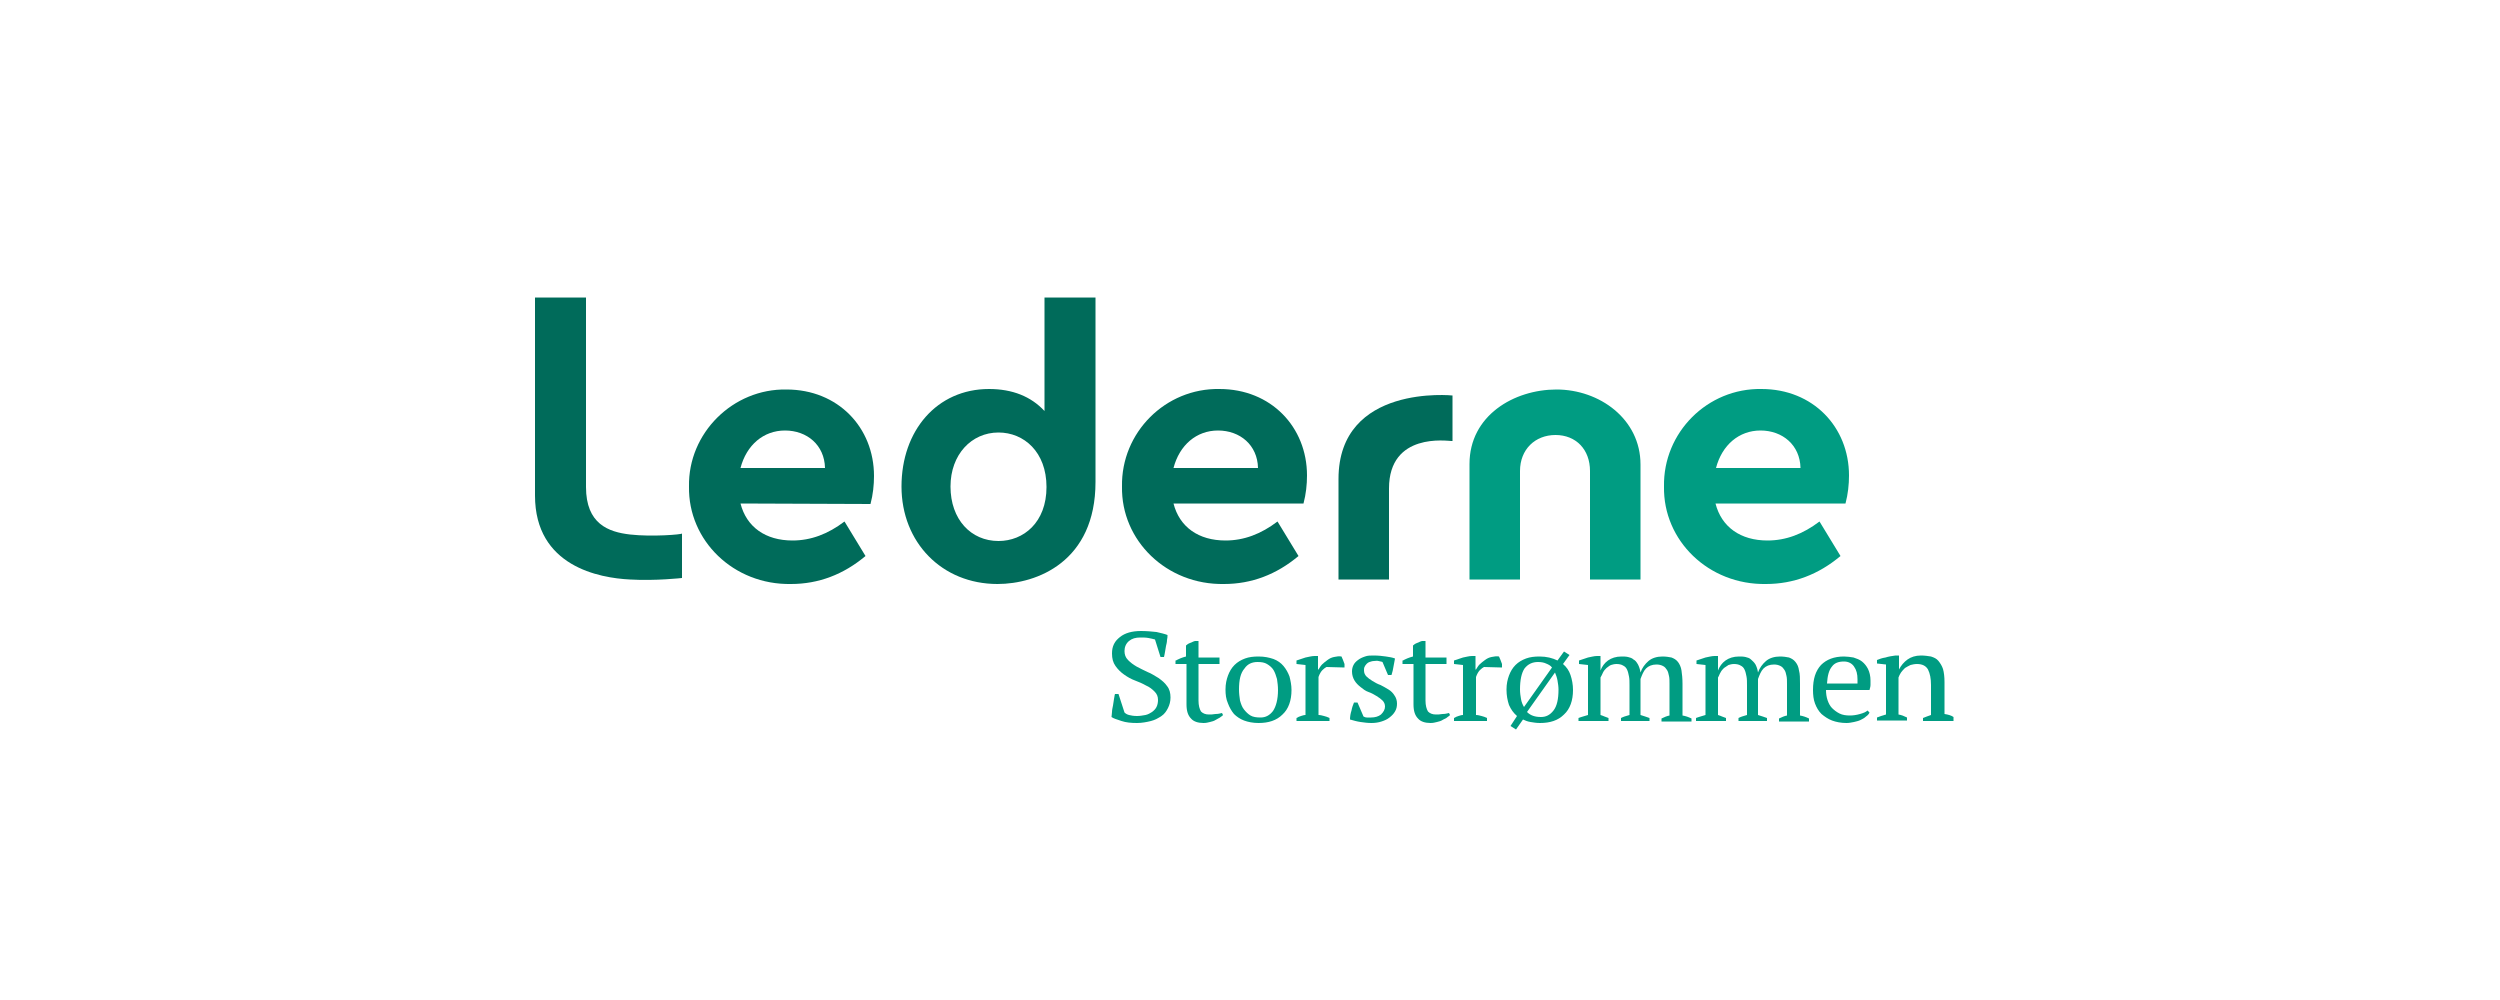 <?xml version="1.0" encoding="utf-8"?>
<!-- Generator: Adobe Illustrator 26.2.1, SVG Export Plug-In . SVG Version: 6.00 Build 0)  -->
<svg version="1.1" id="Lag_1" xmlns="http://www.w3.org/2000/svg" xmlns:xlink="http://www.w3.org/1999/xlink" x="0px" y="0px"
	 viewBox="0 0 500 200" style="enable-background:new 0 0 500 200;" xml:space="preserve">
<style type="text/css">
	.st0{fill:#006B5A;}
	.st1{fill:#009C82;}
</style>
<g>
	<path class="st0" d="M219.1,59.5c0,0,0,21,0,36.9s-11.7,20.4-19.6,20.4c-11.1,0-19.2-8.3-19.2-19.5s7.1-19.5,17.5-19.5
		c4.7,0,8.4,1.5,11.1,4.4V59.5H219.1z M199.7,86.5c-5.4,0-9.6,4.4-9.6,10.8c0,6.6,4.1,10.9,9.6,10.9c5,0,9.6-3.7,9.6-10.8
		C209.3,90.4,204.8,86.5,199.7,86.5z"/>
	<g id="Layer_1_00000054230181274696936760000009599363780599067563_">
		<g>
			<g>
				<g>
					<g>
						<g>
							<g>
								<g>
									<g>
										<g>
											<g>
												<g>
													<path class="st0" d="M148.1,100.7c1.2,4.7,5,7.4,10.4,7.4c3.7,0,7.1-1.3,10.4-3.8l4.2,6.9c-4.4,3.7-9.4,5.6-14.9,5.6
														c-11.5,0.2-20.6-8.7-20.4-19.5c-0.2-10.7,8.8-19.6,19.5-19.4c10.3,0,17.5,7.6,17.5,17.3c0,1.8-0.2,3.7-0.7,5.6
														L148.1,100.7L148.1,100.7z M165,93.6c-0.1-4.6-3.6-7.5-8-7.5c-4.3,0-7.7,2.9-8.9,7.5H165z"/>
													<path class="st0" d="M234.7,100.7c1.2,4.7,5,7.4,10.4,7.4c3.7,0,7.1-1.3,10.4-3.8l4.2,6.9c-4.4,3.7-9.4,5.6-14.9,5.6
														c-11.5,0.2-20.6-8.7-20.4-19.5c-0.2-10.8,8.7-19.7,19.5-19.5c10.3,0,17.5,7.6,17.5,17.3c0,1.8-0.2,3.7-0.7,5.6H234.7z
														 M251.6,93.6c-0.1-4.6-3.6-7.5-8-7.5c-4.3,0-7.7,2.9-8.9,7.5H251.6z"/>
													<path class="st1" d="M343.1,100.7c1.2,4.7,5,7.4,10.4,7.4c3.7,0,7.1-1.3,10.4-3.8l4.2,6.9c-4.4,3.7-9.4,5.6-14.9,5.6
														c-11.5,0.2-20.6-8.7-20.4-19.5c-0.2-10.8,8.7-19.7,19.5-19.5c10.3,0,17.5,7.6,17.5,17.3c0,1.8-0.2,3.7-0.7,5.6H343.1z
														 M360.1,93.6c-0.1-4.6-3.6-7.5-8-7.5c-4.3,0-7.7,2.9-8.9,7.5H360.1z"/>
												</g>
											</g>
										</g>
										<path class="st1" d="M328.1,115.9H318V94.2c0-4.3-2.8-7.2-6.9-7.2c-4.1,0-7.1,2.9-7.1,7.2v21.7h-10.1c0,0,0-11.8,0-23.1
											c0-9.7,8.9-14.9,17.4-14.9c8.6,0,16.8,5.9,16.8,15L328.1,115.9L328.1,115.9z"/>
										<g>
											<path class="st0" d="M267.7,95.8c0,11.3,0,20.1,0,20.1h10.1V97.7c0-11.3,11.7-9.5,12.5-9.5c0.1,0,0.1,0,0.2,0v-9.1
												C290.6,79.1,267.7,76.7,267.7,95.8z"/>
										</g>
									</g>
								</g>
								<path class="st0" d="M126,106.9c-4.3-0.5-8.8-2.1-8.8-9.5V59.5H107c0,0,0,28.3,0,39.6c0,14.2,12.9,16.5,19,16.8
									c5.1,0.3,10.4-0.3,10.4-0.3v-8.9C136.4,106.9,130.4,107.4,126,106.9z"/>
							</g>
						</g>
					</g>
				</g>
			</g>
		</g>
	</g>
	<g id="Lag_3_kopi_3">
		<g>
			<path class="st1" d="M224.9,142.5c0.2,0.2,0.5,0.4,0.9,0.5c0.4,0.1,0.9,0.2,1.6,0.2c0.6,0,1.1-0.1,1.7-0.2c0.5-0.1,1-0.4,1.3-0.6
				c0.4-0.3,0.7-0.6,0.9-1c0.2-0.4,0.3-0.9,0.3-1.4c0-0.7-0.2-1.2-0.7-1.7s-1-0.9-1.7-1.2c-0.7-0.4-1.4-0.7-2.2-1s-1.5-0.7-2.2-1.2
				s-1.2-1-1.7-1.7s-0.7-1.5-0.7-2.5c0-0.7,0.1-1.3,0.4-1.9c0.3-0.6,0.7-1,1.2-1.4s1.1-0.7,1.8-0.9c0.7-0.2,1.5-0.3,2.4-0.3
				c1.1,0,2.2,0.1,3.1,0.2c0.9,0.2,1.7,0.4,2.2,0.6c0,0.3,0,0.6-0.1,1c0,0.4-0.1,0.8-0.2,1.2s-0.1,0.8-0.2,1.2
				c-0.1,0.4-0.1,0.7-0.2,1h-0.7l-1.1-3.5c-0.3-0.1-0.8-0.2-1.3-0.3c-0.5-0.1-1.1-0.1-1.6-0.1c-1,0-1.7,0.2-2.3,0.7
				c-0.6,0.5-0.9,1.2-0.9,2c0,0.7,0.2,1.3,0.7,1.8s1,0.9,1.7,1.3c0.7,0.4,1.4,0.7,2.2,1.1c0.8,0.3,1.5,0.8,2.2,1.2
				c0.7,0.5,1.3,1,1.7,1.6c0.5,0.6,0.7,1.4,0.7,2.3c0,0.8-0.2,1.5-0.5,2.1c-0.3,0.6-0.7,1.2-1.3,1.6c-0.6,0.4-1.3,0.8-2.1,1
				s-1.8,0.4-2.8,0.4c-1.2,0-2.2-0.1-3.1-0.4c-0.9-0.3-1.6-0.5-2-0.8c0-0.3,0.1-0.6,0.1-1c0-0.4,0.1-0.8,0.2-1.3
				c0.1-0.4,0.1-0.9,0.2-1.3c0.1-0.4,0.1-0.8,0.2-1h0.7L224.9,142.5z"/>
			<path class="st1" d="M235,132.2c0.7-0.4,1.4-0.7,2.2-0.9v-2.2c0.2-0.2,0.5-0.4,0.8-0.5c0.3-0.1,0.6-0.3,1-0.4h0.7v3.3h4.2v1.3
				h-4.2v7.3c0,1,0.2,1.7,0.5,2.2c0.4,0.4,0.9,0.6,1.6,0.6c0.3,0,0.8,0,1.3-0.1c0.5,0,0.9-0.1,1.3-0.2l0.2,0.4
				c-0.1,0.2-0.4,0.3-0.6,0.5c-0.3,0.2-0.6,0.3-0.9,0.5c-0.3,0.2-0.7,0.3-1.1,0.4c-0.4,0.1-0.8,0.2-1.3,0.2c-1.1,0-2-0.3-2.5-0.9
				c-0.6-0.6-0.9-1.5-0.9-2.8v-8.1h-2.2v-0.6H235z"/>
			<path class="st1" d="M245.1,137.9c0-1.1,0.2-2,0.5-2.8s0.7-1.5,1.3-2.1c0.6-0.6,1.3-1,2.1-1.3s1.7-0.4,2.7-0.4
				c1.2,0,2.1,0.2,3,0.5c0.8,0.3,1.5,0.8,2,1.4c0.5,0.6,0.9,1.3,1.2,2.1c0.2,0.8,0.4,1.7,0.4,2.7c0,2.1-0.6,3.8-1.8,4.9
				c-1.2,1.2-2.8,1.7-4.8,1.7c-1.1,0-2.1-0.2-2.9-0.5c-0.8-0.3-1.5-0.8-2-1.3c-0.5-0.6-0.9-1.3-1.2-2.1
				C245.2,139.8,245.1,138.9,245.1,137.9z M247.8,137.9c0,0.8,0.1,1.5,0.2,2.2c0.2,0.7,0.4,1.3,0.8,1.8s0.8,0.9,1.3,1.2
				c0.5,0.3,1.2,0.4,2,0.4c1,0,1.8-0.4,2.5-1.3c0.6-0.9,1-2.3,1-4.2c0-0.8-0.1-1.5-0.2-2.2c-0.2-0.7-0.4-1.3-0.7-1.8
				s-0.8-0.9-1.3-1.2c-0.5-0.3-1.1-0.4-1.9-0.4c-1.1,0-2,0.4-2.6,1.3C248.1,134.6,247.8,136,247.8,137.9z"/>
			<path class="st1" d="M265.3,133.4c-0.2,0.1-0.5,0.3-0.8,0.6c-0.3,0.3-0.6,0.8-0.8,1.4v7.6c0.4,0,0.7,0.1,1.1,0.2
				c0.4,0.1,0.7,0.2,1.1,0.4v0.6h-6.6v-0.6c0.3-0.2,0.6-0.3,0.9-0.4c0.3-0.1,0.6-0.2,0.9-0.2v-10l-1.8-0.2v-0.7
				c0.6-0.2,1.2-0.4,1.8-0.6c0.6-0.1,1.2-0.3,1.8-0.3h0.7v2.7h0.1c0.2-0.3,0.4-0.7,0.7-1c0.3-0.3,0.7-0.6,1.1-0.9s0.8-0.5,1.3-0.6
				c0.5-0.1,1-0.2,1.5-0.1c0.1,0.2,0.2,0.5,0.3,0.7c0.1,0.3,0.2,0.5,0.3,0.8v0.7L265.3,133.4L265.3,133.4z"/>
			<path class="st1" d="M277,141.3c0-0.5-0.2-0.9-0.5-1.2c-0.3-0.3-0.7-0.6-1.2-0.9s-1-0.6-1.6-0.8c-0.6-0.2-1.1-0.6-1.6-1
				c-0.5-0.4-0.9-0.8-1.2-1.3c-0.3-0.5-0.5-1.1-0.5-1.8c0-0.5,0.1-0.9,0.3-1.3c0.2-0.4,0.5-0.7,0.9-1s0.8-0.5,1.4-0.7
				c0.5-0.2,1.1-0.2,1.7-0.2c1,0,1.8,0.1,2.5,0.2c0.7,0.1,1.3,0.2,1.8,0.4c-0.1,0.5-0.2,1.1-0.3,1.6c-0.1,0.6-0.2,1.1-0.4,1.7h-0.7
				l-1.1-2.6c-0.2-0.1-0.5-0.1-0.8-0.2c-0.3-0.1-0.6,0-0.9,0s-0.6,0.1-0.9,0.2c-0.3,0.1-0.5,0.3-0.6,0.4c-0.2,0.2-0.3,0.4-0.4,0.6
				c-0.1,0.2-0.1,0.4-0.1,0.7c0,0.5,0.2,0.9,0.5,1.2c0.3,0.3,0.7,0.6,1.2,0.9s1,0.6,1.6,0.8c0.6,0.3,1.1,0.6,1.6,0.9
				s0.9,0.7,1.2,1.2c0.3,0.4,0.5,1,0.5,1.6c0,0.6-0.1,1.1-0.4,1.6s-0.6,0.8-1.1,1.2s-1,0.6-1.6,0.8c-0.6,0.2-1.3,0.3-2,0.3
				c-0.8,0-1.5-0.1-2.2-0.2c-0.7-0.1-1.4-0.3-2.1-0.5c0-0.6,0.1-1.2,0.3-1.8c0.1-0.6,0.3-1.1,0.5-1.6h0.7l1.2,2.8
				c0.2,0.1,0.4,0.2,0.7,0.2c0.3,0,0.6,0,0.8,0c0.8,0,1.5-0.2,2-0.6C276.7,142.4,277,141.9,277,141.3z"/>
			<path class="st1" d="M280.4,132.2c0.7-0.4,1.4-0.7,2.2-0.9v-2.2c0.2-0.2,0.5-0.4,0.8-0.5c0.3-0.1,0.6-0.3,1-0.4h0.7v3.3h4.2v1.3
				h-4.2v7.3c0,1,0.2,1.7,0.5,2.2c0.4,0.4,0.9,0.6,1.6,0.6c0.3,0,0.8,0,1.3-0.1c0.5,0,0.9-0.1,1.3-0.2l0.2,0.4
				c-0.1,0.2-0.4,0.3-0.6,0.5s-0.6,0.3-0.9,0.5s-0.7,0.3-1.1,0.4c-0.4,0.1-0.8,0.2-1.3,0.2c-1.1,0-2-0.3-2.5-0.9
				c-0.6-0.6-0.9-1.5-0.9-2.8v-8.1h-2.2v-0.6H280.4z"/>
			<path class="st1" d="M296.8,133.4c-0.2,0.1-0.5,0.3-0.8,0.6c-0.3,0.3-0.6,0.8-0.8,1.4v7.6c0.4,0,0.7,0.1,1.1,0.2
				c0.4,0.1,0.7,0.2,1.1,0.4v0.6h-6.6v-0.6c0.3-0.2,0.6-0.3,0.9-0.4c0.3-0.1,0.6-0.2,0.9-0.2v-10l-1.8-0.2v-0.7
				c0.6-0.2,1.2-0.4,1.8-0.6c0.6-0.1,1.2-0.3,1.8-0.3h0.7v2.7h0.1c0.2-0.3,0.4-0.7,0.7-1c0.3-0.3,0.7-0.6,1.1-0.9s0.8-0.5,1.3-0.6
				c0.5-0.1,1-0.2,1.5-0.1c0.1,0.2,0.2,0.5,0.3,0.7c0.1,0.3,0.2,0.5,0.3,0.8v0.7L296.8,133.4L296.8,133.4z"/>
			<path class="st1" d="M303.4,143.2c-0.7-0.6-1.2-1.3-1.6-2.2c-0.3-0.9-0.5-1.9-0.5-3.1c0-1.1,0.2-2,0.5-2.8
				c0.3-0.8,0.7-1.5,1.3-2.1c0.6-0.6,1.3-1,2.1-1.3c0.8-0.3,1.7-0.4,2.7-0.4c1.4,0,2.6,0.3,3.6,0.8l1.3-1.8l1.1,0.7l-1.3,1.8
				c0.7,0.6,1.2,1.3,1.5,2.2c0.3,0.9,0.5,1.9,0.5,3c0,2.1-0.6,3.8-1.8,4.9c-1.2,1.2-2.8,1.7-4.8,1.7c-0.7,0-1.3-0.1-1.9-0.2
				c-0.6-0.1-1.1-0.3-1.5-0.5l-1.4,2l-1.1-0.7L303.4,143.2z M304,137.9c0,0.7,0.1,1.3,0.2,1.9c0.1,0.6,0.3,1.1,0.6,1.6l5.6-7.9
				c-0.3-0.4-0.7-0.6-1.2-0.8c-0.4-0.2-1-0.3-1.6-0.3c-1.1,0-2,0.4-2.7,1.3C304.3,134.6,304,136,304,137.9z M311.7,137.9
				c0-0.6-0.1-1.2-0.2-1.8c-0.1-0.6-0.3-1.1-0.5-1.6l-5.6,7.9c0.7,0.7,1.6,1,2.8,1c1,0,1.8-0.4,2.5-1.3
				C311.4,141.2,311.7,139.8,311.7,137.9z"/>
			<path class="st1" d="M330.2,144.2h-6v-0.6c0.2-0.1,0.4-0.2,0.7-0.3c0.3-0.1,0.6-0.2,1-0.3v-5.9c0-0.7,0-1.3-0.1-1.8
				s-0.2-1-0.4-1.4c-0.2-0.4-0.4-0.6-0.8-0.8c-0.3-0.2-0.8-0.3-1.3-0.3c-0.4,0-0.8,0.1-1.1,0.2c-0.3,0.1-0.6,0.4-0.9,0.6
				c-0.3,0.3-0.5,0.5-0.7,0.9c-0.2,0.4-0.3,0.7-0.5,1v7.5c0.3,0.1,0.6,0.2,0.8,0.3c0.3,0.1,0.5,0.2,0.8,0.3v0.6h-6v-0.6
				c0.3-0.1,0.5-0.2,0.9-0.3s0.6-0.2,1-0.3v-10l-1.8-0.2v-0.7c0.6-0.2,1.2-0.4,1.8-0.6c0.6-0.1,1.2-0.3,1.8-0.3h0.7v2.9l0,0
				c0.3-0.8,0.8-1.5,1.5-2c0.7-0.5,1.6-0.8,2.7-0.8c0.4,0,0.9,0,1.3,0.1c0.4,0.1,0.8,0.2,1.1,0.5c0.4,0.2,0.6,0.5,0.9,1
				c0.2,0.4,0.4,0.9,0.5,1.6c0.3-0.9,0.9-1.7,1.6-2.3c0.7-0.6,1.7-0.9,2.8-0.9c0.7,0,1.3,0.1,1.8,0.2c0.5,0.2,0.9,0.4,1.3,0.9
				c0.3,0.4,0.6,1,0.7,1.7c0.1,0.7,0.2,1.6,0.2,2.6v6.4c0.6,0.1,1.2,0.3,1.8,0.6v0.6h-6v-0.6c0.6-0.3,1.1-0.5,1.6-0.6v-6.3
				c0-0.6,0-1.2-0.1-1.6c-0.1-0.5-0.2-0.9-0.4-1.2c-0.2-0.3-0.4-0.6-0.8-0.8c-0.4-0.2-0.8-0.3-1.3-0.3c-0.9,0-1.6,0.3-2.1,0.8
				s-0.8,1.3-1.1,2.1v7.2c0.6,0.2,1.3,0.4,1.8,0.6v0.6C329.9,144.2,330.2,144.2,330.2,144.2z"/>
			<path class="st1" d="M353.7,144.2h-6v-0.6c0.2-0.1,0.4-0.2,0.7-0.3c0.3-0.1,0.6-0.2,1-0.3v-5.9c0-0.7,0-1.3-0.1-1.8
				s-0.2-1-0.4-1.4c-0.2-0.4-0.4-0.6-0.8-0.8c-0.3-0.2-0.8-0.3-1.3-0.3c-0.4,0-0.8,0.1-1.1,0.2c-0.3,0.2-0.6,0.4-0.9,0.6
				c-0.3,0.3-0.5,0.5-0.7,0.9c-0.2,0.3-0.3,0.7-0.5,1v7.5c0.3,0.1,0.6,0.2,0.8,0.3c0.3,0.1,0.5,0.2,0.8,0.3v0.6h-6v-0.6
				c0.3-0.1,0.5-0.2,0.9-0.3s0.6-0.2,1-0.3v-10l-1.8-0.2v-0.7c0.6-0.2,1.2-0.4,1.8-0.6c0.6-0.1,1.2-0.3,1.8-0.3h0.7v2.9l0,0
				c0.3-0.8,0.8-1.5,1.5-2c0.7-0.5,1.6-0.8,2.7-0.8c0.4,0,0.9,0,1.3,0.1c0.4,0.1,0.8,0.2,1.1,0.5c0.3,0.3,0.6,0.5,0.9,1
				c0.2,0.4,0.4,0.9,0.5,1.6c0.3-0.9,0.9-1.7,1.6-2.3c0.7-0.6,1.7-0.9,2.8-0.9c0.7,0,1.3,0.1,1.8,0.2c0.5,0.2,0.9,0.4,1.3,0.9
				c0.4,0.5,0.6,1,0.7,1.7c0.2,0.7,0.2,1.6,0.2,2.6v6.4c0.6,0.1,1.2,0.3,1.8,0.6v0.6h-6v-0.6c0.6-0.3,1.1-0.5,1.6-0.6v-6.3
				c0-0.6,0-1.2-0.1-1.6c-0.1-0.5-0.2-0.9-0.4-1.2c-0.2-0.3-0.4-0.6-0.8-0.8c-0.4-0.2-0.8-0.3-1.3-0.3c-0.9,0-1.6,0.3-2.1,0.8
				s-0.8,1.3-1.1,2.1v7.2c0.6,0.2,1.3,0.4,1.8,0.6v0.6C353.4,144.2,353.7,144.2,353.7,144.2z"/>
			<path class="st1" d="M373.9,142.5c-0.1,0.3-0.4,0.6-0.7,0.8c-0.3,0.3-0.7,0.5-1.1,0.7s-0.9,0.3-1.3,0.4c-0.5,0.1-1,0.2-1.5,0.2
				c-1.1,0-2.1-0.2-2.9-0.5s-1.5-0.8-2.1-1.3c-0.6-0.6-1-1.3-1.3-2.1s-0.4-1.7-0.4-2.7c0-2.2,0.5-3.8,1.6-5c1.1-1.1,2.6-1.7,4.6-1.7
				c0.6,0,1.3,0.1,1.9,0.2c0.6,0.2,1.2,0.4,1.7,0.8c0.5,0.4,0.9,0.9,1.2,1.5c0.3,0.6,0.5,1.4,0.5,2.3c0,0.3,0,0.6,0,0.9
				s-0.1,0.6-0.2,1h-8.7c0,0.7,0.1,1.4,0.3,2c0.2,0.6,0.5,1.2,0.9,1.6c0.4,0.4,0.9,0.8,1.5,1.1s1.3,0.4,2.1,0.4c0.6,0,1.3-0.1,2-0.3
				c0.7-0.2,1.2-0.4,1.5-0.7L373.9,142.5z M368.8,132.3c-1.1,0-1.9,0.3-2.4,1c-0.6,0.7-0.9,1.8-1,3.4h6.1c0-0.2,0-0.3,0-0.4
				c0-0.1,0-0.3,0-0.4c0-1.1-0.2-1.9-0.7-2.6C370.4,132.7,369.7,132.3,368.8,132.3z"/>
			<path class="st1" d="M390.6,144.2h-6v-0.6c0.5-0.2,1-0.4,1.6-0.6v-6c0-1.3-0.2-2.3-0.6-3.1c-0.4-0.7-1.1-1.1-2.2-1.1
				c-0.5,0-0.9,0.1-1.3,0.2c-0.4,0.2-0.8,0.4-1.1,0.6c-0.3,0.3-0.6,0.6-0.8,0.9c-0.2,0.3-0.4,0.7-0.5,1v7.4c0.6,0.1,1.1,0.3,1.7,0.6
				v0.6h-6v-0.6c0.5-0.2,1.1-0.4,1.8-0.6v-10l-1.8-0.2V132c0.5-0.2,1-0.4,1.7-0.5c0.6-0.2,1.3-0.3,2-0.4h0.7v2.8l0,0
				c0.4-0.8,1-1.5,1.7-2s1.6-0.8,2.7-0.8c0.7,0,1.4,0.1,2,0.2c0.6,0.2,1.1,0.4,1.5,0.9s0.7,1,0.9,1.6c0.2,0.7,0.3,1.6,0.3,2.6v6.4
				c0.7,0.1,1.4,0.3,1.8,0.6v0.8H390.6z"/>
		</g>
	</g>
</g>
<g>
</g>
<g>
</g>
<g>
</g>
<g>
</g>
<g>
</g>
<g>
</g>
<g>
</g>
<g>
</g>
<g>
</g>
<g>
</g>
<g>
</g>
<g>
</g>
<g>
</g>
<g>
</g>
<g>
</g>
</svg>
